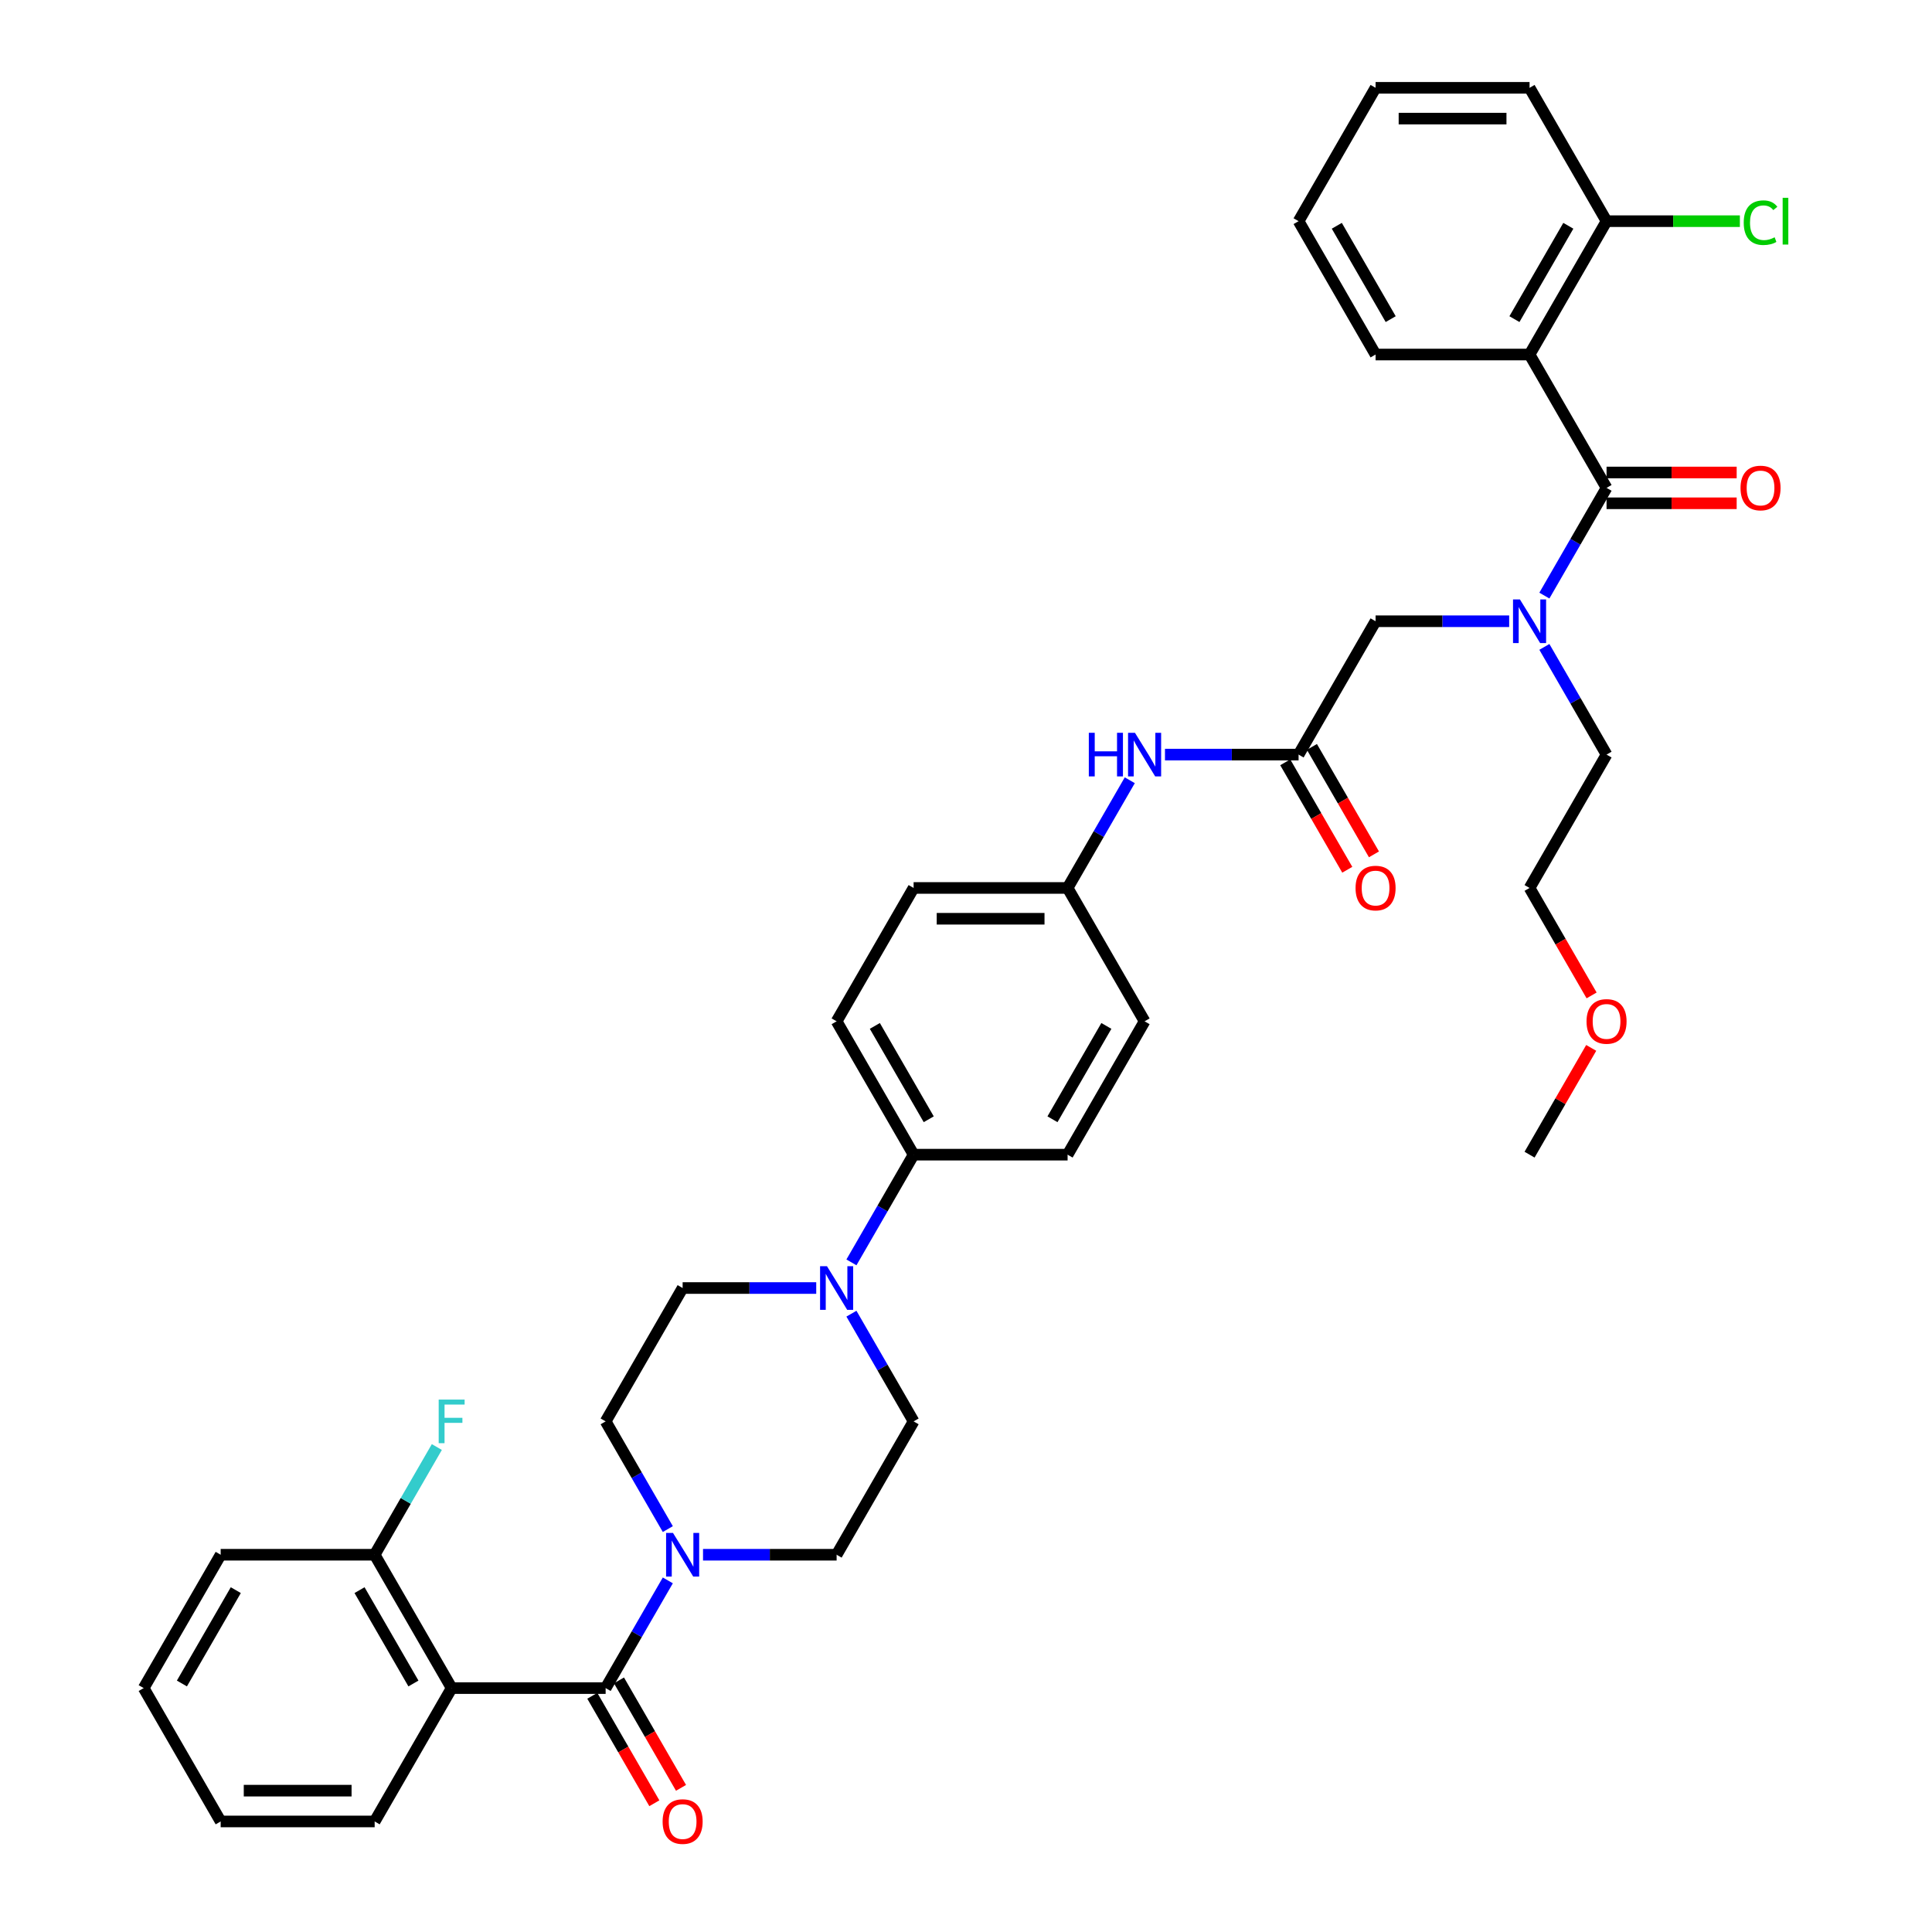 <?xml version='1.0' encoding='iso-8859-1'?>
<svg version='1.1' baseProfile='full'
              xmlns='http://www.w3.org/2000/svg'
                      xmlns:rdkit='http://www.rdkit.org/xml'
                      xmlns:xlink='http://www.w3.org/1999/xlink'
                  xml:space='preserve'
width='1000px' height='1000px' viewBox='0 0 1000 1000'>
<!-- END OF HEADER -->
<rect style='opacity:1.0;fill:#FFFFFF;stroke:none' width='1000' height='1000' x='0' y='0'> </rect>
<path class='bond-0' d='M 781.146,321.555 L 746.57,321.555' style='fill:none;fill-rule:evenodd;stroke:#0000FF;stroke-width:6px;stroke-linecap:butt;stroke-linejoin:miter;stroke-opacity:1' />
<path class='bond-0' d='M 746.57,321.555 L 711.995,321.555' style='fill:none;fill-rule:evenodd;stroke:#000000;stroke-width:6px;stroke-linecap:butt;stroke-linejoin:miter;stroke-opacity:1' />
<path class='bond-1' d='M 799.365,308.276 L 815.457,280.403' style='fill:none;fill-rule:evenodd;stroke:#0000FF;stroke-width:6px;stroke-linecap:butt;stroke-linejoin:miter;stroke-opacity:1' />
<path class='bond-1' d='M 815.457,280.403 L 831.55,252.53' style='fill:none;fill-rule:evenodd;stroke:#000000;stroke-width:6px;stroke-linecap:butt;stroke-linejoin:miter;stroke-opacity:1' />
<path class='bond-2' d='M 799.365,334.834 L 815.457,362.707' style='fill:none;fill-rule:evenodd;stroke:#0000FF;stroke-width:6px;stroke-linecap:butt;stroke-linejoin:miter;stroke-opacity:1' />
<path class='bond-2' d='M 815.457,362.707 L 831.55,390.58' style='fill:none;fill-rule:evenodd;stroke:#000000;stroke-width:6px;stroke-linecap:butt;stroke-linejoin:miter;stroke-opacity:1' />
<path class='bond-3' d='M 791.698,183.505 L 831.55,114.48' style='fill:none;fill-rule:evenodd;stroke:#000000;stroke-width:6px;stroke-linecap:butt;stroke-linejoin:miter;stroke-opacity:1' />
<path class='bond-3' d='M 783.871,165.181 L 811.767,116.863' style='fill:none;fill-rule:evenodd;stroke:#000000;stroke-width:6px;stroke-linecap:butt;stroke-linejoin:miter;stroke-opacity:1' />
<path class='bond-4' d='M 791.698,183.505 L 711.995,183.505' style='fill:none;fill-rule:evenodd;stroke:#000000;stroke-width:6px;stroke-linecap:butt;stroke-linejoin:miter;stroke-opacity:1' />
<path class='bond-5' d='M 791.698,183.505 L 831.55,252.53' style='fill:none;fill-rule:evenodd;stroke:#000000;stroke-width:6px;stroke-linecap:butt;stroke-linejoin:miter;stroke-opacity:1' />
<path class='bond-6' d='M 831.55,260.5 L 865.225,260.5' style='fill:none;fill-rule:evenodd;stroke:#000000;stroke-width:6px;stroke-linecap:butt;stroke-linejoin:miter;stroke-opacity:1' />
<path class='bond-6' d='M 865.225,260.5 L 898.899,260.5' style='fill:none;fill-rule:evenodd;stroke:#FF0000;stroke-width:6px;stroke-linecap:butt;stroke-linejoin:miter;stroke-opacity:1' />
<path class='bond-6' d='M 831.55,244.56 L 865.225,244.56' style='fill:none;fill-rule:evenodd;stroke:#000000;stroke-width:6px;stroke-linecap:butt;stroke-linejoin:miter;stroke-opacity:1' />
<path class='bond-6' d='M 865.225,244.56 L 898.899,244.56' style='fill:none;fill-rule:evenodd;stroke:#FF0000;stroke-width:6px;stroke-linecap:butt;stroke-linejoin:miter;stroke-opacity:1' />
<path class='bond-7' d='M 831.55,114.48 L 866.054,114.48' style='fill:none;fill-rule:evenodd;stroke:#000000;stroke-width:6px;stroke-linecap:butt;stroke-linejoin:miter;stroke-opacity:1' />
<path class='bond-7' d='M 866.054,114.48 L 900.557,114.48' style='fill:none;fill-rule:evenodd;stroke:#00CC00;stroke-width:6px;stroke-linecap:butt;stroke-linejoin:miter;stroke-opacity:1' />
<path class='bond-8' d='M 831.55,114.48 L 791.698,45.455' style='fill:none;fill-rule:evenodd;stroke:#000000;stroke-width:6px;stroke-linecap:butt;stroke-linejoin:miter;stroke-opacity:1' />
<path class='bond-9' d='M 665.241,394.565 L 681.297,422.375' style='fill:none;fill-rule:evenodd;stroke:#000000;stroke-width:6px;stroke-linecap:butt;stroke-linejoin:miter;stroke-opacity:1' />
<path class='bond-9' d='M 681.297,422.375 L 697.352,450.184' style='fill:none;fill-rule:evenodd;stroke:#FF0000;stroke-width:6px;stroke-linecap:butt;stroke-linejoin:miter;stroke-opacity:1' />
<path class='bond-9' d='M 679.046,386.595 L 695.102,414.405' style='fill:none;fill-rule:evenodd;stroke:#000000;stroke-width:6px;stroke-linecap:butt;stroke-linejoin:miter;stroke-opacity:1' />
<path class='bond-9' d='M 695.102,414.405 L 711.157,442.214' style='fill:none;fill-rule:evenodd;stroke:#FF0000;stroke-width:6px;stroke-linecap:butt;stroke-linejoin:miter;stroke-opacity:1' />
<path class='bond-10' d='M 672.143,390.58 L 711.995,321.555' style='fill:none;fill-rule:evenodd;stroke:#000000;stroke-width:6px;stroke-linecap:butt;stroke-linejoin:miter;stroke-opacity:1' />
<path class='bond-11' d='M 672.143,390.58 L 637.568,390.58' style='fill:none;fill-rule:evenodd;stroke:#000000;stroke-width:6px;stroke-linecap:butt;stroke-linejoin:miter;stroke-opacity:1' />
<path class='bond-11' d='M 637.568,390.58 L 602.993,390.58' style='fill:none;fill-rule:evenodd;stroke:#0000FF;stroke-width:6px;stroke-linecap:butt;stroke-linejoin:miter;stroke-opacity:1' />
<path class='bond-12' d='M 831.55,390.58 L 791.698,459.605' style='fill:none;fill-rule:evenodd;stroke:#000000;stroke-width:6px;stroke-linecap:butt;stroke-linejoin:miter;stroke-opacity:1' />
<path class='bond-13' d='M 584.774,403.859 L 568.681,431.732' style='fill:none;fill-rule:evenodd;stroke:#0000FF;stroke-width:6px;stroke-linecap:butt;stroke-linejoin:miter;stroke-opacity:1' />
<path class='bond-13' d='M 568.681,431.732 L 552.588,459.605' style='fill:none;fill-rule:evenodd;stroke:#000000;stroke-width:6px;stroke-linecap:butt;stroke-linejoin:miter;stroke-opacity:1' />
<path class='bond-14' d='M 363.883,804.731 L 398.458,804.731' style='fill:none;fill-rule:evenodd;stroke:#0000FF;stroke-width:6px;stroke-linecap:butt;stroke-linejoin:miter;stroke-opacity:1' />
<path class='bond-14' d='M 398.458,804.731 L 433.033,804.731' style='fill:none;fill-rule:evenodd;stroke:#000000;stroke-width:6px;stroke-linecap:butt;stroke-linejoin:miter;stroke-opacity:1' />
<path class='bond-15' d='M 345.663,818.01 L 329.571,845.883' style='fill:none;fill-rule:evenodd;stroke:#0000FF;stroke-width:6px;stroke-linecap:butt;stroke-linejoin:miter;stroke-opacity:1' />
<path class='bond-15' d='M 329.571,845.883 L 313.478,873.756' style='fill:none;fill-rule:evenodd;stroke:#000000;stroke-width:6px;stroke-linecap:butt;stroke-linejoin:miter;stroke-opacity:1' />
<path class='bond-16' d='M 345.663,791.452 L 329.571,763.579' style='fill:none;fill-rule:evenodd;stroke:#0000FF;stroke-width:6px;stroke-linecap:butt;stroke-linejoin:miter;stroke-opacity:1' />
<path class='bond-16' d='M 329.571,763.579 L 313.478,735.706' style='fill:none;fill-rule:evenodd;stroke:#000000;stroke-width:6px;stroke-linecap:butt;stroke-linejoin:miter;stroke-opacity:1' />
<path class='bond-17' d='M 233.775,873.756 L 193.923,804.731' style='fill:none;fill-rule:evenodd;stroke:#000000;stroke-width:6px;stroke-linecap:butt;stroke-linejoin:miter;stroke-opacity:1' />
<path class='bond-17' d='M 213.992,871.373 L 186.096,823.055' style='fill:none;fill-rule:evenodd;stroke:#000000;stroke-width:6px;stroke-linecap:butt;stroke-linejoin:miter;stroke-opacity:1' />
<path class='bond-18' d='M 233.775,873.756 L 193.923,942.781' style='fill:none;fill-rule:evenodd;stroke:#000000;stroke-width:6px;stroke-linecap:butt;stroke-linejoin:miter;stroke-opacity:1' />
<path class='bond-19' d='M 233.775,873.756 L 313.478,873.756' style='fill:none;fill-rule:evenodd;stroke:#000000;stroke-width:6px;stroke-linecap:butt;stroke-linejoin:miter;stroke-opacity:1' />
<path class='bond-20' d='M 306.576,877.741 L 322.632,905.551' style='fill:none;fill-rule:evenodd;stroke:#000000;stroke-width:6px;stroke-linecap:butt;stroke-linejoin:miter;stroke-opacity:1' />
<path class='bond-20' d='M 322.632,905.551 L 338.687,933.36' style='fill:none;fill-rule:evenodd;stroke:#FF0000;stroke-width:6px;stroke-linecap:butt;stroke-linejoin:miter;stroke-opacity:1' />
<path class='bond-20' d='M 320.381,869.771 L 336.437,897.58' style='fill:none;fill-rule:evenodd;stroke:#000000;stroke-width:6px;stroke-linecap:butt;stroke-linejoin:miter;stroke-opacity:1' />
<path class='bond-20' d='M 336.437,897.58 L 352.492,925.39' style='fill:none;fill-rule:evenodd;stroke:#FF0000;stroke-width:6px;stroke-linecap:butt;stroke-linejoin:miter;stroke-opacity:1' />
<path class='bond-21' d='M 193.923,804.731 L 210.016,776.858' style='fill:none;fill-rule:evenodd;stroke:#000000;stroke-width:6px;stroke-linecap:butt;stroke-linejoin:miter;stroke-opacity:1' />
<path class='bond-21' d='M 210.016,776.858 L 226.108,748.984' style='fill:none;fill-rule:evenodd;stroke:#33CCCC;stroke-width:6px;stroke-linecap:butt;stroke-linejoin:miter;stroke-opacity:1' />
<path class='bond-22' d='M 193.923,804.731 L 114.22,804.731' style='fill:none;fill-rule:evenodd;stroke:#000000;stroke-width:6px;stroke-linecap:butt;stroke-linejoin:miter;stroke-opacity:1' />
<path class='bond-23' d='M 440.7,653.402 L 456.792,625.529' style='fill:none;fill-rule:evenodd;stroke:#0000FF;stroke-width:6px;stroke-linecap:butt;stroke-linejoin:miter;stroke-opacity:1' />
<path class='bond-23' d='M 456.792,625.529 L 472.885,597.656' style='fill:none;fill-rule:evenodd;stroke:#000000;stroke-width:6px;stroke-linecap:butt;stroke-linejoin:miter;stroke-opacity:1' />
<path class='bond-24' d='M 422.481,666.681 L 387.905,666.681' style='fill:none;fill-rule:evenodd;stroke:#0000FF;stroke-width:6px;stroke-linecap:butt;stroke-linejoin:miter;stroke-opacity:1' />
<path class='bond-24' d='M 387.905,666.681 L 353.33,666.681' style='fill:none;fill-rule:evenodd;stroke:#000000;stroke-width:6px;stroke-linecap:butt;stroke-linejoin:miter;stroke-opacity:1' />
<path class='bond-25' d='M 440.7,679.959 L 456.792,707.833' style='fill:none;fill-rule:evenodd;stroke:#0000FF;stroke-width:6px;stroke-linecap:butt;stroke-linejoin:miter;stroke-opacity:1' />
<path class='bond-25' d='M 456.792,707.833 L 472.885,735.706' style='fill:none;fill-rule:evenodd;stroke:#000000;stroke-width:6px;stroke-linecap:butt;stroke-linejoin:miter;stroke-opacity:1' />
<path class='bond-26' d='M 552.588,459.605 L 472.885,459.605' style='fill:none;fill-rule:evenodd;stroke:#000000;stroke-width:6px;stroke-linecap:butt;stroke-linejoin:miter;stroke-opacity:1' />
<path class='bond-26' d='M 540.633,475.546 L 484.84,475.546' style='fill:none;fill-rule:evenodd;stroke:#000000;stroke-width:6px;stroke-linecap:butt;stroke-linejoin:miter;stroke-opacity:1' />
<path class='bond-27' d='M 552.588,459.605 L 592.44,528.63' style='fill:none;fill-rule:evenodd;stroke:#000000;stroke-width:6px;stroke-linecap:butt;stroke-linejoin:miter;stroke-opacity:1' />
<path class='bond-28' d='M 472.885,597.656 L 552.588,597.656' style='fill:none;fill-rule:evenodd;stroke:#000000;stroke-width:6px;stroke-linecap:butt;stroke-linejoin:miter;stroke-opacity:1' />
<path class='bond-29' d='M 472.885,597.656 L 433.033,528.63' style='fill:none;fill-rule:evenodd;stroke:#000000;stroke-width:6px;stroke-linecap:butt;stroke-linejoin:miter;stroke-opacity:1' />
<path class='bond-29' d='M 480.712,579.331 L 452.816,531.014' style='fill:none;fill-rule:evenodd;stroke:#000000;stroke-width:6px;stroke-linecap:butt;stroke-linejoin:miter;stroke-opacity:1' />
<path class='bond-30' d='M 472.885,459.605 L 433.033,528.63' style='fill:none;fill-rule:evenodd;stroke:#000000;stroke-width:6px;stroke-linecap:butt;stroke-linejoin:miter;stroke-opacity:1' />
<path class='bond-31' d='M 592.44,528.63 L 552.588,597.656' style='fill:none;fill-rule:evenodd;stroke:#000000;stroke-width:6px;stroke-linecap:butt;stroke-linejoin:miter;stroke-opacity:1' />
<path class='bond-31' d='M 572.657,531.014 L 544.761,579.331' style='fill:none;fill-rule:evenodd;stroke:#000000;stroke-width:6px;stroke-linecap:butt;stroke-linejoin:miter;stroke-opacity:1' />
<path class='bond-32' d='M 353.33,666.681 L 313.478,735.706' style='fill:none;fill-rule:evenodd;stroke:#000000;stroke-width:6px;stroke-linecap:butt;stroke-linejoin:miter;stroke-opacity:1' />
<path class='bond-33' d='M 472.885,735.706 L 433.033,804.731' style='fill:none;fill-rule:evenodd;stroke:#000000;stroke-width:6px;stroke-linecap:butt;stroke-linejoin:miter;stroke-opacity:1' />
<path class='bond-34' d='M 193.923,942.781 L 114.22,942.781' style='fill:none;fill-rule:evenodd;stroke:#000000;stroke-width:6px;stroke-linecap:butt;stroke-linejoin:miter;stroke-opacity:1' />
<path class='bond-34' d='M 181.968,926.841 L 126.175,926.841' style='fill:none;fill-rule:evenodd;stroke:#000000;stroke-width:6px;stroke-linecap:butt;stroke-linejoin:miter;stroke-opacity:1' />
<path class='bond-35' d='M 114.22,804.731 L 74.368,873.756' style='fill:none;fill-rule:evenodd;stroke:#000000;stroke-width:6px;stroke-linecap:butt;stroke-linejoin:miter;stroke-opacity:1' />
<path class='bond-35' d='M 122.047,823.055 L 94.151,871.373' style='fill:none;fill-rule:evenodd;stroke:#000000;stroke-width:6px;stroke-linecap:butt;stroke-linejoin:miter;stroke-opacity:1' />
<path class='bond-36' d='M 114.22,942.781 L 74.368,873.756' style='fill:none;fill-rule:evenodd;stroke:#000000;stroke-width:6px;stroke-linecap:butt;stroke-linejoin:miter;stroke-opacity:1' />
<path class='bond-37' d='M 791.698,459.605 L 807.754,487.415' style='fill:none;fill-rule:evenodd;stroke:#000000;stroke-width:6px;stroke-linecap:butt;stroke-linejoin:miter;stroke-opacity:1' />
<path class='bond-37' d='M 807.754,487.415 L 823.81,515.224' style='fill:none;fill-rule:evenodd;stroke:#FF0000;stroke-width:6px;stroke-linecap:butt;stroke-linejoin:miter;stroke-opacity:1' />
<path class='bond-38' d='M 823.608,542.387 L 807.653,570.021' style='fill:none;fill-rule:evenodd;stroke:#FF0000;stroke-width:6px;stroke-linecap:butt;stroke-linejoin:miter;stroke-opacity:1' />
<path class='bond-38' d='M 807.653,570.021 L 791.698,597.656' style='fill:none;fill-rule:evenodd;stroke:#000000;stroke-width:6px;stroke-linecap:butt;stroke-linejoin:miter;stroke-opacity:1' />
<path class='bond-39' d='M 711.995,183.505 L 672.143,114.48' style='fill:none;fill-rule:evenodd;stroke:#000000;stroke-width:6px;stroke-linecap:butt;stroke-linejoin:miter;stroke-opacity:1' />
<path class='bond-39' d='M 719.822,165.181 L 691.926,116.863' style='fill:none;fill-rule:evenodd;stroke:#000000;stroke-width:6px;stroke-linecap:butt;stroke-linejoin:miter;stroke-opacity:1' />
<path class='bond-40' d='M 791.698,45.455 L 711.995,45.455' style='fill:none;fill-rule:evenodd;stroke:#000000;stroke-width:6px;stroke-linecap:butt;stroke-linejoin:miter;stroke-opacity:1' />
<path class='bond-40' d='M 779.743,61.395 L 723.95,61.395' style='fill:none;fill-rule:evenodd;stroke:#000000;stroke-width:6px;stroke-linecap:butt;stroke-linejoin:miter;stroke-opacity:1' />
<path class='bond-41' d='M 672.143,114.48 L 711.995,45.455' style='fill:none;fill-rule:evenodd;stroke:#000000;stroke-width:6px;stroke-linecap:butt;stroke-linejoin:miter;stroke-opacity:1' />
<path  class='atom-0' d='M 786.709 310.269
L 794.105 322.225
Q 794.839 323.404, 796.018 325.54
Q 797.198 327.676, 797.262 327.804
L 797.262 310.269
L 800.258 310.269
L 800.258 332.841
L 797.166 332.841
L 789.228 319.77
Q 788.303 318.239, 787.315 316.486
Q 786.358 314.732, 786.071 314.19
L 786.071 332.841
L 783.138 332.841
L 783.138 310.269
L 786.709 310.269
' fill='#0000FF'/>
<path  class='atom-3' d='M 900.892 252.594
Q 900.892 247.174, 903.57 244.145
Q 906.248 241.116, 911.253 241.116
Q 916.259 241.116, 918.937 244.145
Q 921.615 247.174, 921.615 252.594
Q 921.615 258.077, 918.905 261.202
Q 916.195 264.294, 911.253 264.294
Q 906.28 264.294, 903.57 261.202
Q 900.892 258.109, 900.892 252.594
M 911.253 261.744
Q 914.697 261.744, 916.546 259.448
Q 918.427 257.121, 918.427 252.594
Q 918.427 248.162, 916.546 245.93
Q 914.697 243.667, 911.253 243.667
Q 907.81 243.667, 905.929 245.899
Q 904.08 248.13, 904.08 252.594
Q 904.08 257.153, 905.929 259.448
Q 907.81 261.744, 911.253 261.744
' fill='#FF0000'/>
<path  class='atom-5' d='M 902.55 115.261
Q 902.55 109.65, 905.164 106.717
Q 907.81 103.752, 912.816 103.752
Q 917.47 103.752, 919.957 107.035
L 917.853 108.757
Q 916.036 106.366, 912.816 106.366
Q 909.404 106.366, 907.587 108.661
Q 905.802 110.925, 905.802 115.261
Q 905.802 119.724, 907.651 122.02
Q 909.532 124.315, 913.166 124.315
Q 915.653 124.315, 918.554 122.817
L 919.447 125.208
Q 918.267 125.973, 916.482 126.419
Q 914.697 126.866, 912.72 126.866
Q 907.81 126.866, 905.164 123.869
Q 902.55 120.872, 902.55 115.261
' fill='#00CC00'/>
<path  class='atom-5' d='M 922.699 102.381
L 925.632 102.381
L 925.632 126.579
L 922.699 126.579
L 922.699 102.381
' fill='#00CC00'/>
<path  class='atom-7' d='M 701.634 459.669
Q 701.634 454.249, 704.312 451.221
Q 706.99 448.192, 711.995 448.192
Q 717 448.192, 719.678 451.221
Q 722.356 454.249, 722.356 459.669
Q 722.356 465.153, 719.647 468.277
Q 716.937 471.37, 711.995 471.37
Q 707.021 471.37, 704.312 468.277
Q 701.634 465.185, 701.634 459.669
M 711.995 468.819
Q 715.438 468.819, 717.287 466.524
Q 719.168 464.196, 719.168 459.669
Q 719.168 455.238, 717.287 453.006
Q 715.438 450.742, 711.995 450.742
Q 708.552 450.742, 706.671 452.974
Q 704.822 455.206, 704.822 459.669
Q 704.822 464.228, 706.671 466.524
Q 708.552 468.819, 711.995 468.819
' fill='#FF0000'/>
<path  class='atom-10' d='M 563.571 379.294
L 566.632 379.294
L 566.632 388.89
L 578.173 388.89
L 578.173 379.294
L 581.234 379.294
L 581.234 401.866
L 578.173 401.866
L 578.173 391.441
L 566.632 391.441
L 566.632 401.866
L 563.571 401.866
L 563.571 379.294
' fill='#0000FF'/>
<path  class='atom-10' d='M 587.451 379.294
L 594.847 391.25
Q 595.58 392.429, 596.76 394.565
Q 597.939 396.701, 598.003 396.829
L 598.003 379.294
L 601 379.294
L 601 401.866
L 597.908 401.866
L 589.969 388.795
Q 589.045 387.265, 588.056 385.511
Q 587.1 383.758, 586.813 383.216
L 586.813 401.866
L 583.88 401.866
L 583.88 379.294
L 587.451 379.294
' fill='#0000FF'/>
<path  class='atom-11' d='M 348.34 793.445
L 355.737 805.4
Q 356.47 806.58, 357.65 808.716
Q 358.829 810.852, 358.893 810.98
L 358.893 793.445
L 361.89 793.445
L 361.89 816.017
L 358.798 816.017
L 350.859 802.946
Q 349.935 801.415, 348.946 799.662
Q 347.99 797.908, 347.703 797.366
L 347.703 816.017
L 344.77 816.017
L 344.77 793.445
L 348.34 793.445
' fill='#0000FF'/>
<path  class='atom-14' d='M 342.968 942.845
Q 342.968 937.425, 345.646 934.396
Q 348.325 931.368, 353.33 931.368
Q 358.335 931.368, 361.013 934.396
Q 363.691 937.425, 363.691 942.845
Q 363.691 948.329, 360.981 951.453
Q 358.271 954.545, 353.33 954.545
Q 348.356 954.545, 345.646 951.453
Q 342.968 948.36, 342.968 942.845
M 353.33 951.995
Q 356.773 951.995, 358.622 949.699
Q 360.503 947.372, 360.503 942.845
Q 360.503 938.413, 358.622 936.182
Q 356.773 933.918, 353.33 933.918
Q 349.887 933.918, 348.006 936.15
Q 346.157 938.382, 346.157 942.845
Q 346.157 947.404, 348.006 949.699
Q 349.887 951.995, 353.33 951.995
' fill='#FF0000'/>
<path  class='atom-16' d='M 227.064 724.42
L 240.486 724.42
L 240.486 727.002
L 230.093 727.002
L 230.093 733.857
L 239.338 733.857
L 239.338 736.471
L 230.093 736.471
L 230.093 746.992
L 227.064 746.992
L 227.064 724.42
' fill='#33CCCC'/>
<path  class='atom-17' d='M 428.044 655.395
L 435.44 667.35
Q 436.174 668.53, 437.353 670.666
Q 438.533 672.802, 438.597 672.929
L 438.597 655.395
L 441.593 655.395
L 441.593 677.967
L 438.501 677.967
L 430.562 664.895
Q 429.638 663.365, 428.65 661.612
Q 427.693 659.858, 427.406 659.316
L 427.406 677.967
L 424.473 677.967
L 424.473 655.395
L 428.044 655.395
' fill='#0000FF'/>
<path  class='atom-33' d='M 821.189 528.694
Q 821.189 523.274, 823.867 520.246
Q 826.545 517.217, 831.55 517.217
Q 836.555 517.217, 839.233 520.246
Q 841.911 523.274, 841.911 528.694
Q 841.911 534.178, 839.202 537.302
Q 836.492 540.395, 831.55 540.395
Q 826.577 540.395, 823.867 537.302
Q 821.189 534.21, 821.189 528.694
M 831.55 537.844
Q 834.993 537.844, 836.842 535.549
Q 838.723 533.221, 838.723 528.694
Q 838.723 524.263, 836.842 522.031
Q 834.993 519.767, 831.55 519.767
Q 828.107 519.767, 826.226 521.999
Q 824.377 524.231, 824.377 528.694
Q 824.377 533.253, 826.226 535.549
Q 828.107 537.844, 831.55 537.844
' fill='#FF0000'/>
</svg>
